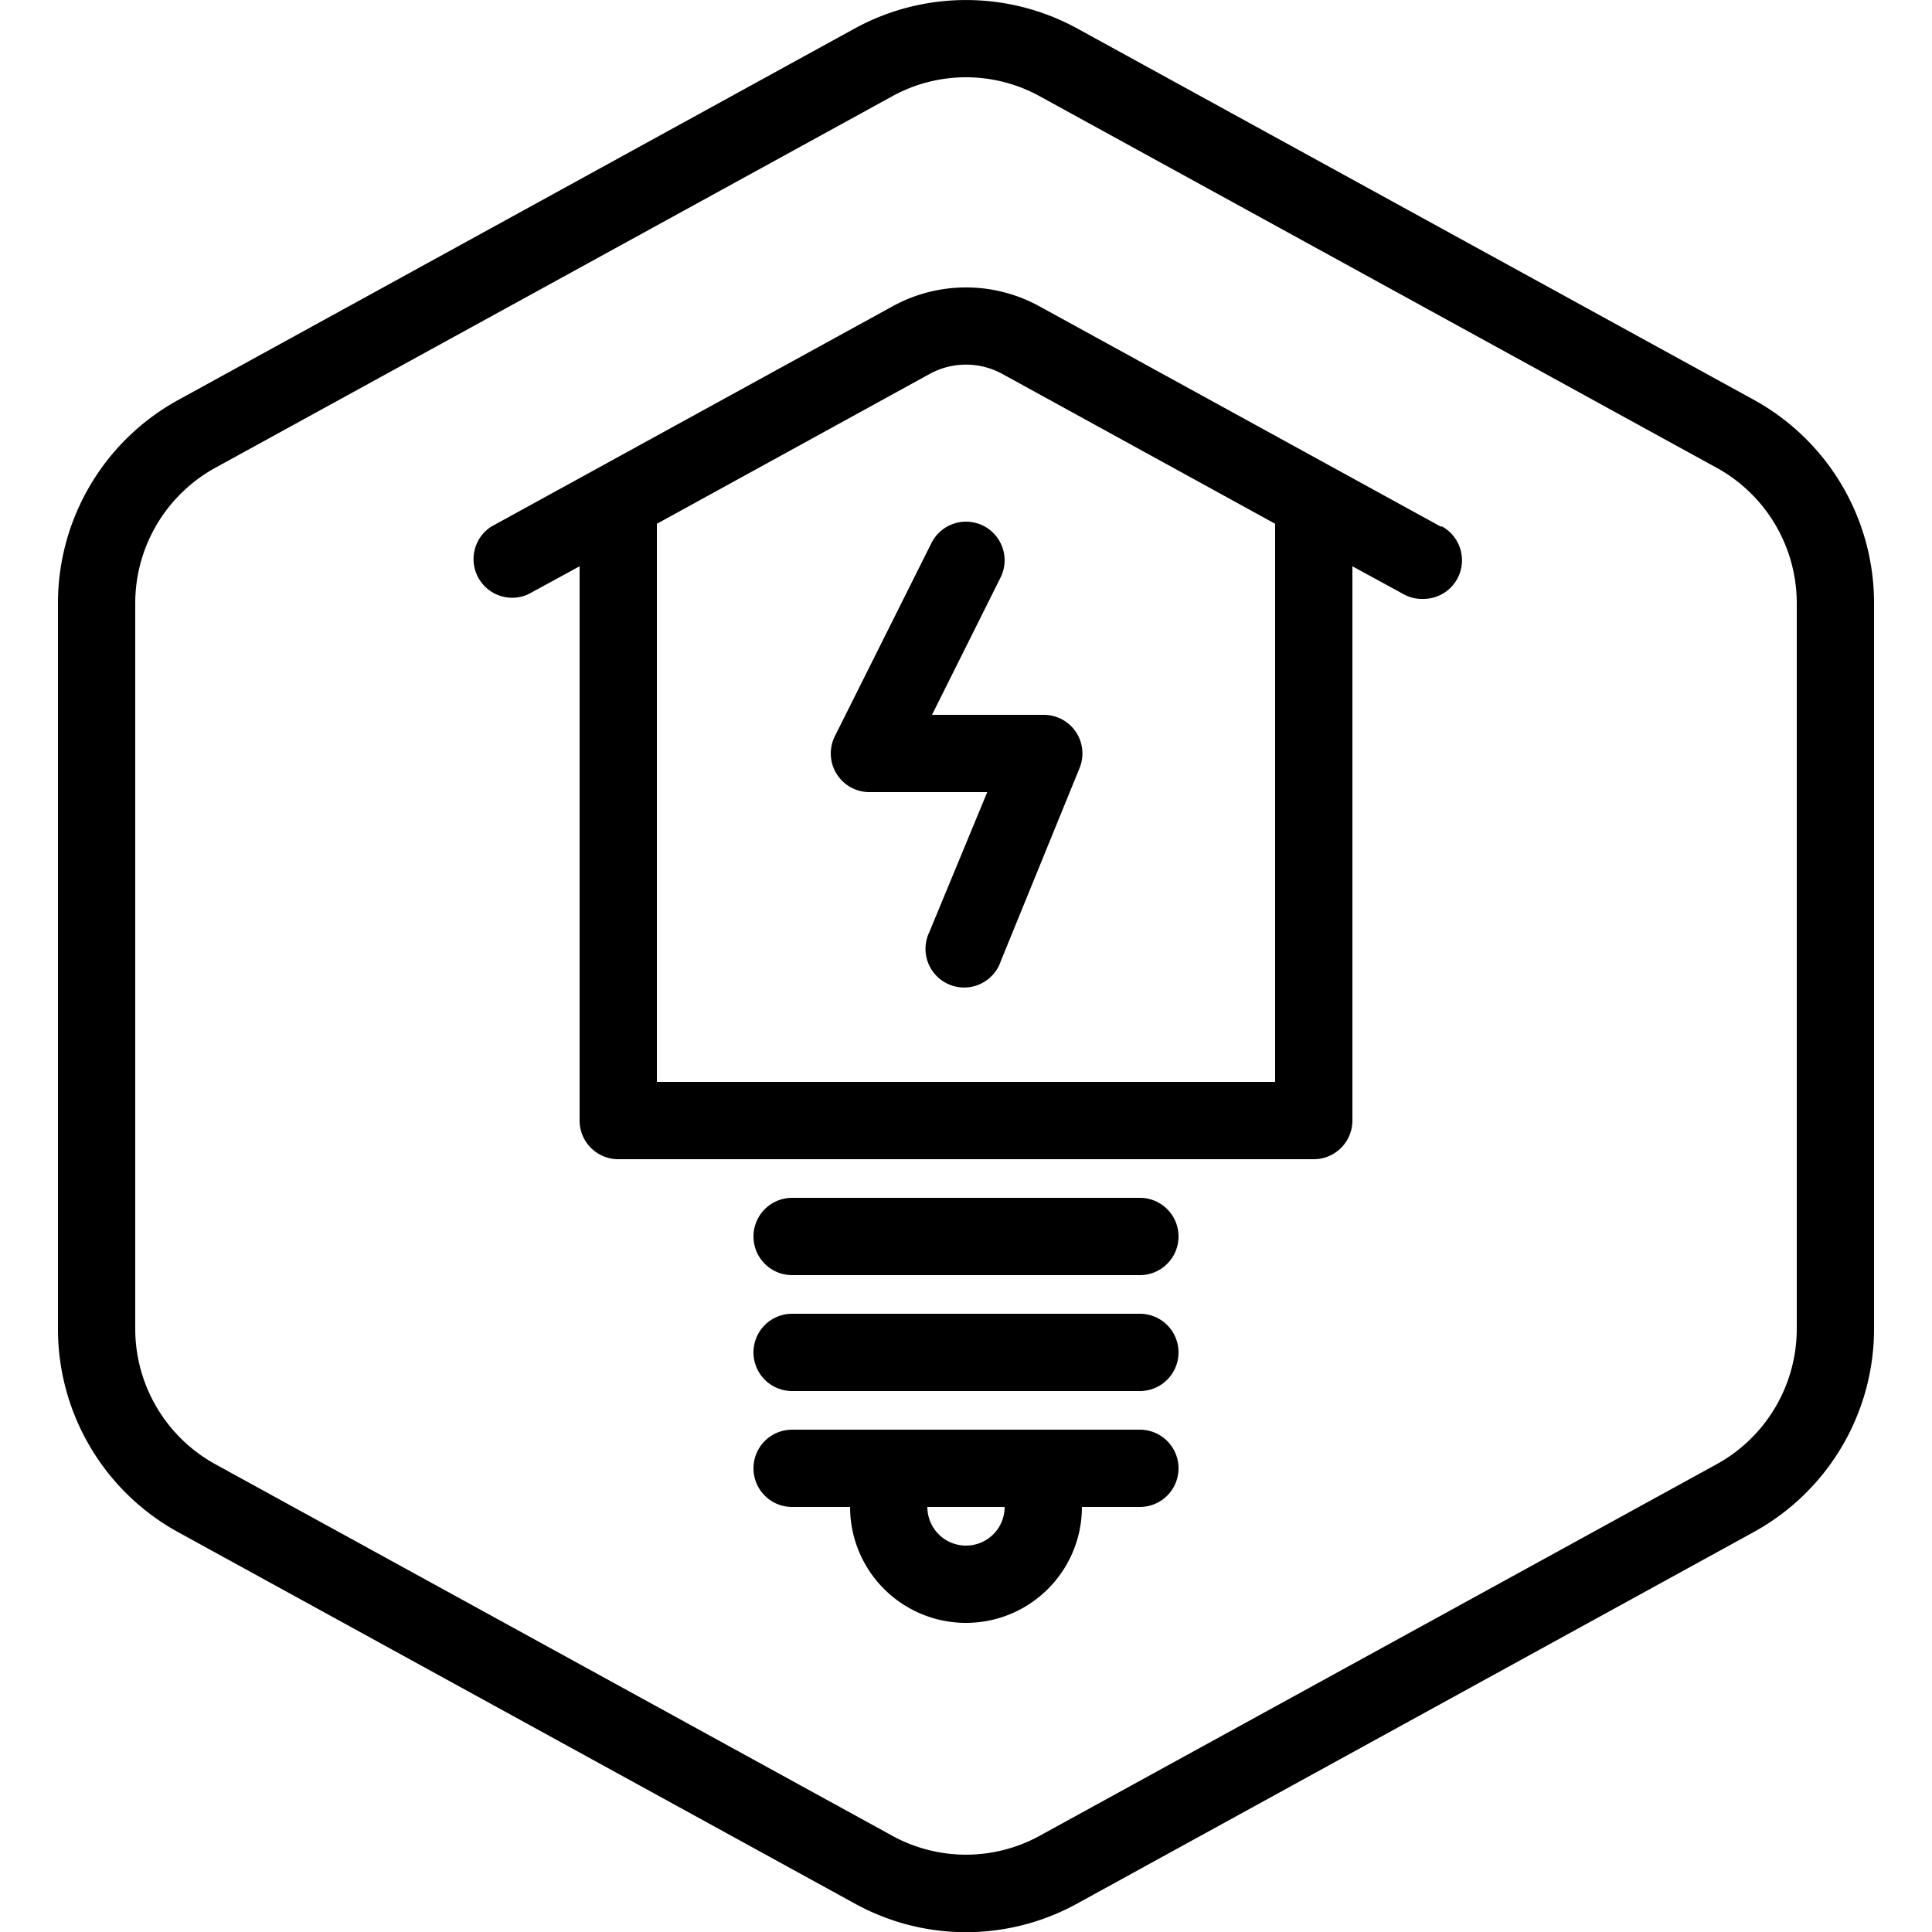 <?xml version="1.0" encoding="UTF-8"?>
<svg xmlns="http://www.w3.org/2000/svg" id="Layer_2" data-name="Layer 2" viewBox="0 0 100 100">
  <path d="M90.77,20.69l-35-19.21a12,12,0,0,0-11.54,0L9.23,20.7A12,12,0,0,0,3,31.21V68.79A12,12,0,0,0,9.23,79.31l35,19.21a11.92,11.92,0,0,0,11.54,0l35-19.22A12,12,0,0,0,97,68.79V31.21A12,12,0,0,0,90.77,20.69ZM93,68.79a8,8,0,0,1-4.15,7L53.85,95a7.93,7.93,0,0,1-7.7,0l-35-19.21a8,8,0,0,1-4.15-7V31.21a8,8,0,0,1,4.15-7L46.15,5a7.91,7.91,0,0,1,7.7,0l35,19.21a8,8,0,0,1,4.15,7Z"></path>
  <path d="M74.56,27.25,53.81,15.86a7.88,7.88,0,0,0-7.62,0L25.44,27.25a2,2,0,0,0,1.92,3.5L30,29.31V58a2,2,0,0,0,2,2H68a2,2,0,0,0,2-2V29.31l2.64,1.44a1.94,1.94,0,0,0,1,.25,2,2,0,0,0,1-3.75ZM66,56H34V27.11l14.11-7.75a3.91,3.91,0,0,1,3.78,0L66,27.11Z"></path>
  <path d="M59,74H41a2,2,0,0,0,0,4h3a6,6,0,0,0,12,0h3a2,2,0,0,0,0-4Zm-9,6a2,2,0,0,1-2-2h4A2,2,0,0,1,50,80Z"></path>
  <path d="M59,68H41a2,2,0,0,0,0,4H59a2,2,0,0,0,0-4Z"></path>
  <path d="M59,62H41a2,2,0,0,0,0,4H59a2,2,0,0,0,0-4Z"></path>
  <path d="M50.89,27.21a2,2,0,0,0-2.68.9l-5,10a2,2,0,0,0,.09,1.94A2,2,0,0,0,45,41h6.1l-3,7.25a2,2,0,1,0,3.7,1.5l4.08-10A2,2,0,0,0,54.08,37H48.24l3.55-7.11A2,2,0,0,0,50.89,27.21Z"></path>
</svg>
